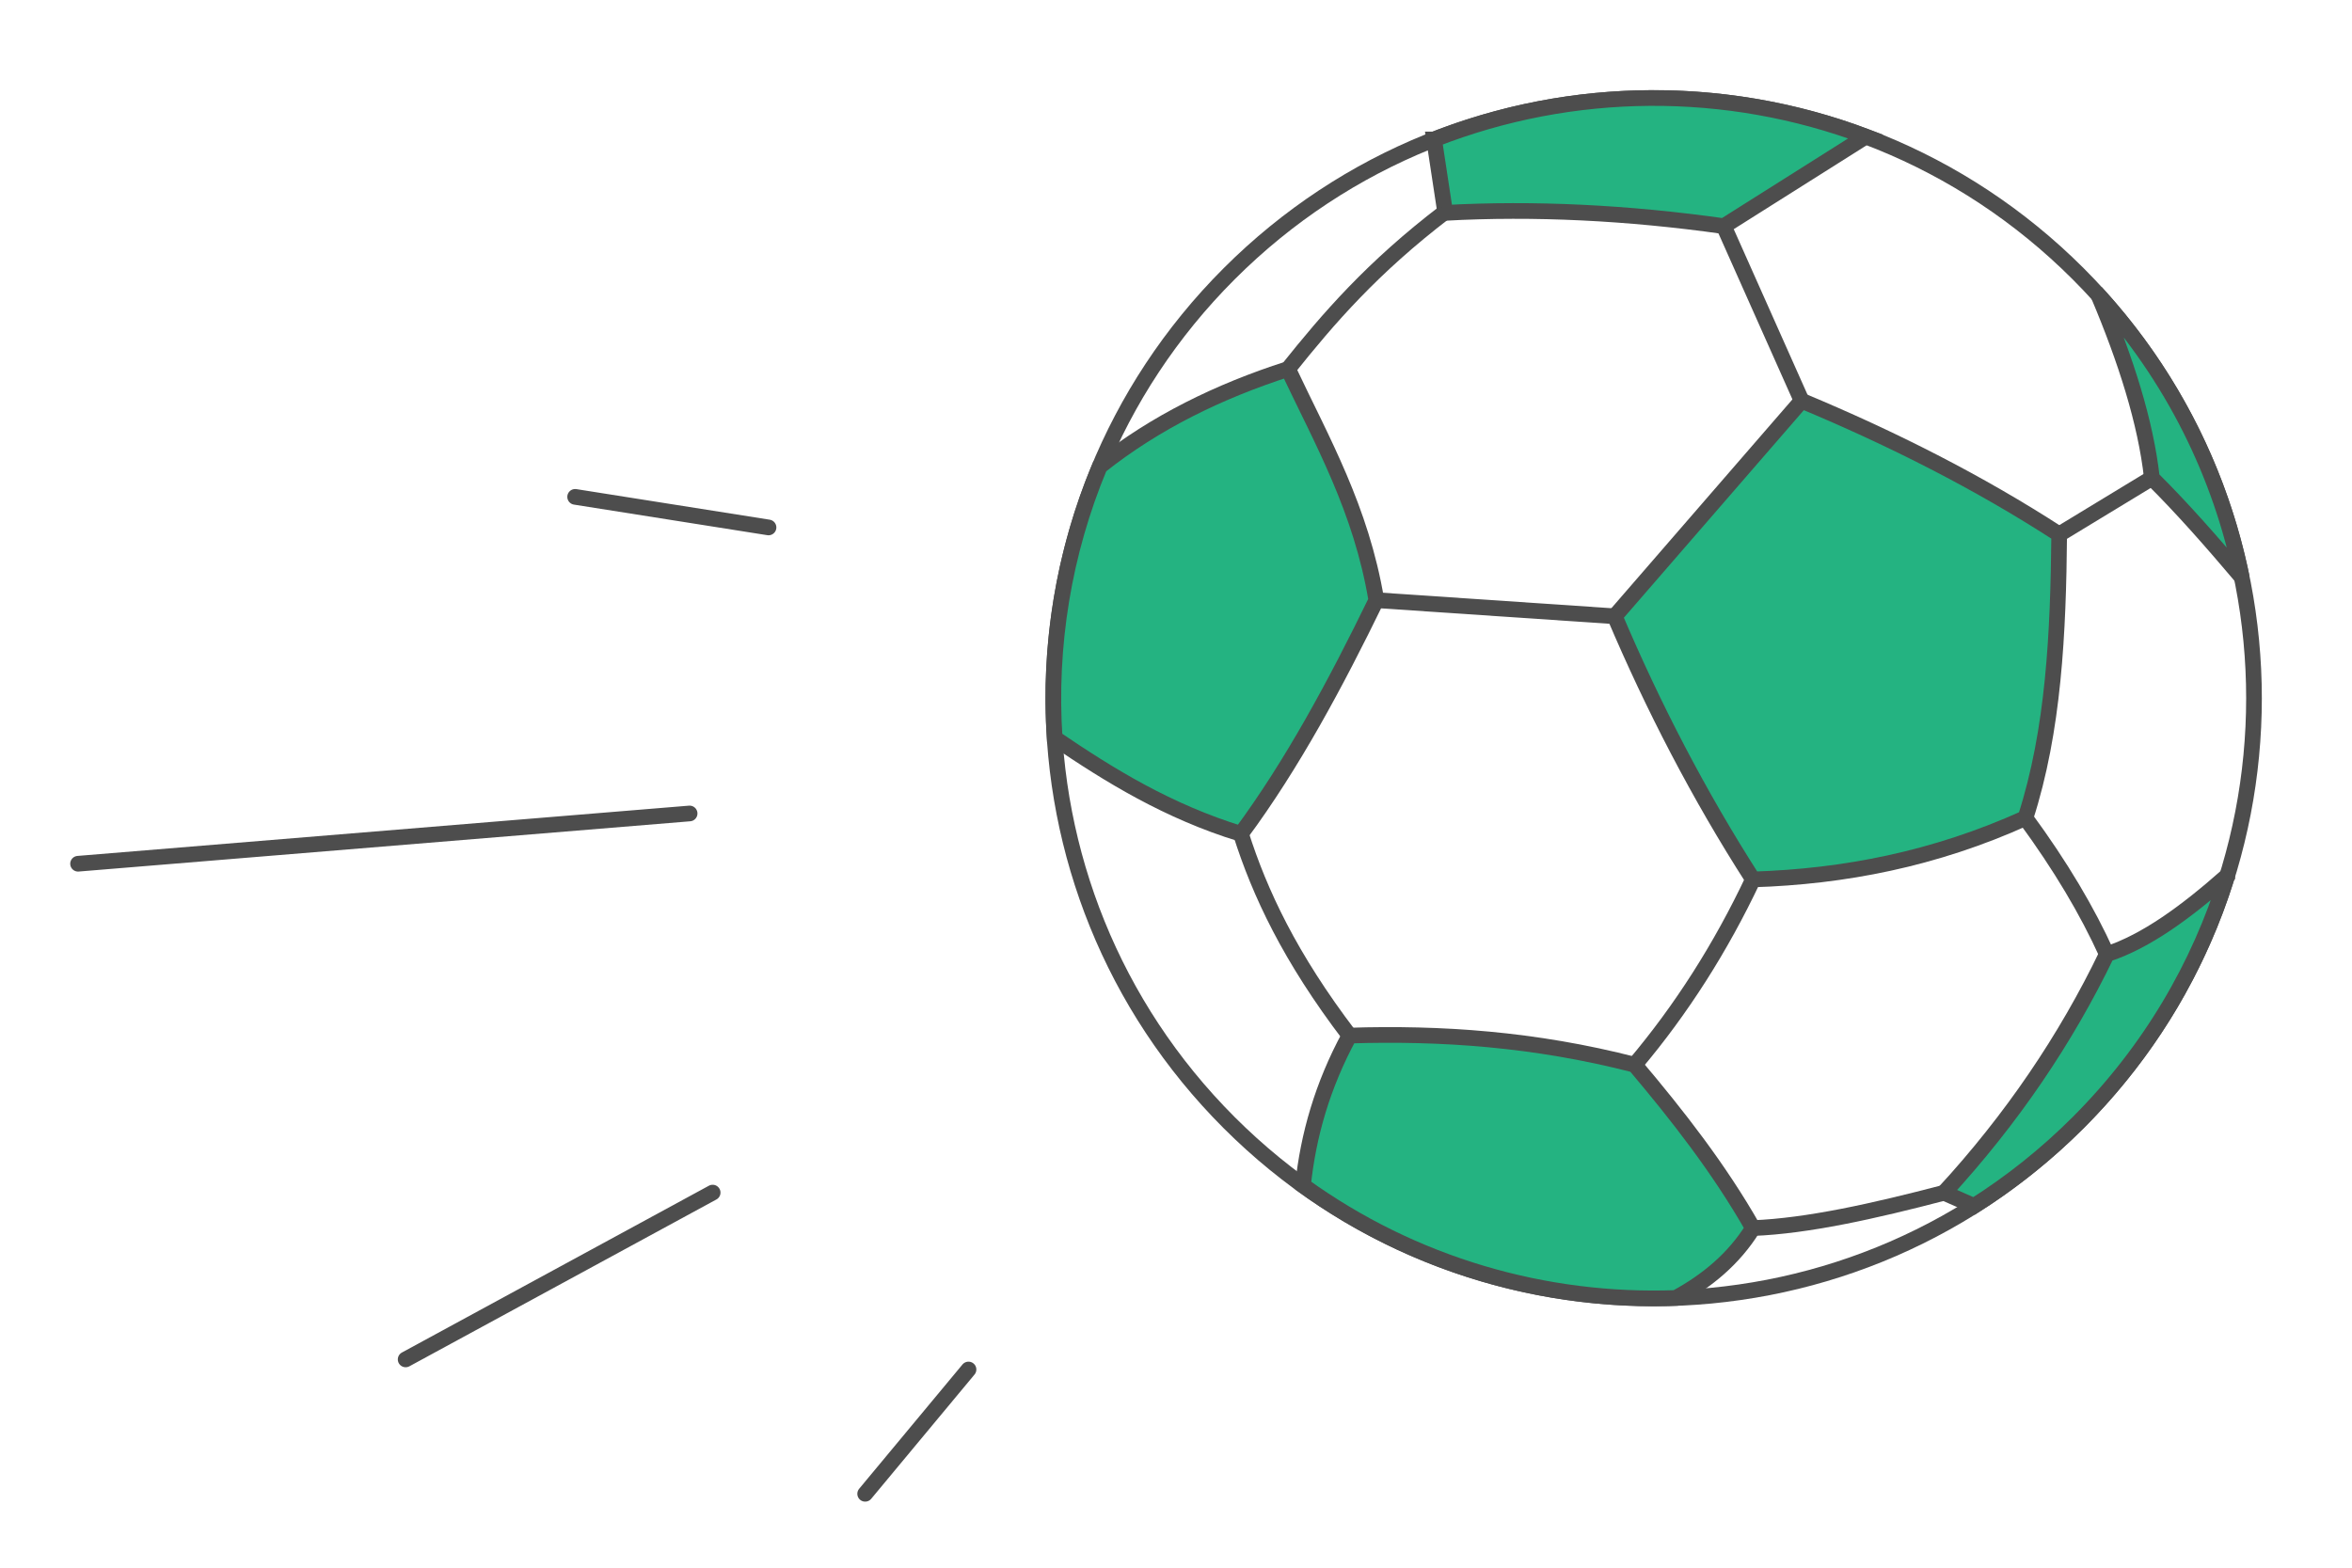 <?xml version="1.0" encoding="UTF-8"?>
<!DOCTYPE svg PUBLIC "-//W3C//DTD SVG 1.1//EN" "http://www.w3.org/Graphics/SVG/1.1/DTD/svg11.dtd">
<!-- Creator: CorelDRAW 2020 (64-Bit) -->
<svg xmlns="http://www.w3.org/2000/svg" xml:space="preserve" width="300px" height="200px" version="1.1" style="shape-rendering:geometricPrecision; text-rendering:geometricPrecision; image-rendering:optimizeQuality; fill-rule:evenodd; clip-rule:evenodd"
viewBox="0 0 598554.7 399036.4"
 xmlns:xlink="http://www.w3.org/1999/xlink"
 xmlns:xodm="http://www.corel.com/coreldraw/odm/2003">
 <defs>
  <style type="text/css">
   <![CDATA[
    .str1 {stroke:#4D4D4D;stroke-width:3989.6;stroke-miterlimit:2.613}
    .str0 {stroke:#4D4D4D;stroke-width:3990.4;stroke-linecap:round;stroke-linejoin:round;stroke-miterlimit:2.613}
    .fil0 {fill:none}
    .fil1 {fill:#24B381}
   ]]>
  </style>
 </defs>
 <g id="Layer_x0020_1">
  <g id="_2097789919296">
   <polygon class="fil0" points="598554.7,0 0,0 0,399036.4 598554.7,399036.4 "/>
   <g>
    <line class="fil0 str0" x1="175497.5" y1="207059.9" x2="19867.8" y2= "219854.2" />
    <line class="fil0 str0" x1="181361.3" y1="303560.7" x2="103232.6" y2= "346021.9" />
    <line class="fil0 str0" x1="246472.6" y1="348590.5" x2="220174.6" y2= "380228.3" />
    <line class="fil0 str0" x1="195578.1" y1="134253.8" x2="146367" y2= "126470.2" />
   </g>
   <g>
    <path class="fil0 str1" d="M528866.3 69688.4c59664.5,59664.6 59664.5,156399.5 0,216063.3 -59664.6,59664.6 -156398.8,59664.6 -216063.4,0 -59664.5,-59663.8 -59664.5,-156398.7 0,-216063.3 59664.6,-59663.8 156398.8,-59663.8 216063.4,0z"/>
    <g>
     <path class="fil1 str1" d="M410929 156867.7c15854.6,-18288.2 31708.5,-36575.5 47563.1,-54863.6 23075.8,9620.1 45081.7,20740.5 65548.8,34011.6 -238.8,25116.5 -1382.5,49870.9 -8598.1,72196.5 -23109.6,10462.9 -46219.1,14906.5 -69329.5,15637.8 -13804.4,-21515 -25374.9,-43903.4 -35184.3,-66982.3z"/>
     <path class="fil1 str1" d="M331589.9 301739.1c1328.3,-12714.2 4946.3,-25429.1 11835.2,-38143.3 23129.2,-721.9 47025,847.5 72586.1,7427.7 10938.2,12953.8 21429.4,26352.9 30102.9,41571.3 -4936.9,7928.9 -11773.9,13512.2 -19666.7,17791.7 -33193.1,1210.4 -66703.5,-8335 -94857.5,-28647.4z"/>
     <g>
      <path class="fil1 str1" d="M566803.8 222892.5c-10359.3,9159 -20625,16734.4 -30637.8,19984.8 -10461.4,21709 -24207,41979.7 -41440.1,60727.4l7629.6 3358.8c9408.7,-5946.3 18310.9,-13011.9 26510,-21211 18204,-18204.1 30843.6,-39860.4 37938.3,-62860z"/>
      <path class="fil1 str1" d="M364959.7 35494.6l2838 18684c22668.1,-1230.1 46311.8,-73.8 70891,3388.7l36133.3 -22809.5c-35352.5,-13322.9 -74652.1,-13073.9 -109862.3,736.8z"/>
      <path class="fil1 str1" d="M534025.5 75107.6c6972.1,16547.5 12022.9,32285.8 13607.3,46575.7 7933.5,7879.4 15438.3,16474.4 22848.7,25226.5 -5330.4,-26010.4 -17476.7,-50899.9 -36456,-71802.2z"/>
      <path class="fil1 str1" d="M268398.4 187879.4c14085.6,9575.3 28787.9,18633.7 47403.6,24374.2 13134.4,-17769.7 24113.4,-38235.2 34464,-59486.3 -3889,-23216.3 -13773,-40438.5 -22475.6,-58842.1 -17590.6,5672.9 -33792.4,13561.7 -47912.7,24788.1 -9200.6,22009.1 -13032.3,45730.6 -11479.3,69166.1z"/>
     </g>
    </g>
    <path class="fil0 str1" d="M315802 212253.6c4782.9,15033 12447.9,31421 27623.1,51342.2"/>
    <path class="fil0 str1" d="M416011.2 271023.5c11899.6,-14096.7 21917.2,-29836.6 30102.1,-47173.5"/>
    <path class="fil0 str1" d="M446114.1 312594.8c13782.5,-528.7 30659,-4288.1 48611.8,-8990.1"/>
    <line class="fil0 str1" x1="350266" y1="152767.3" x2="410929" y2= "156867.7" />
    <path class="fil0 str1" d="M327790.4 93925.2c10238.2,-12819.5 21390.1,-25792.1 40008.1,-40007.4"/>
    <line class="fil0 str1" x1="438688.7" y1="57567.3" x2="458492.1" y2= "102004.1" />
    <line class="fil0 str1" x1="547632.8" y1="121683.3" x2="524040.9" y2= "136015.7" />
    <path class="fil0 str1" d="M515442.8 208212.2c8943.7,12182.4 15776.8,23713.6 20723.2,34665.1"/>
   </g>
  </g>
 </g>
</svg>
